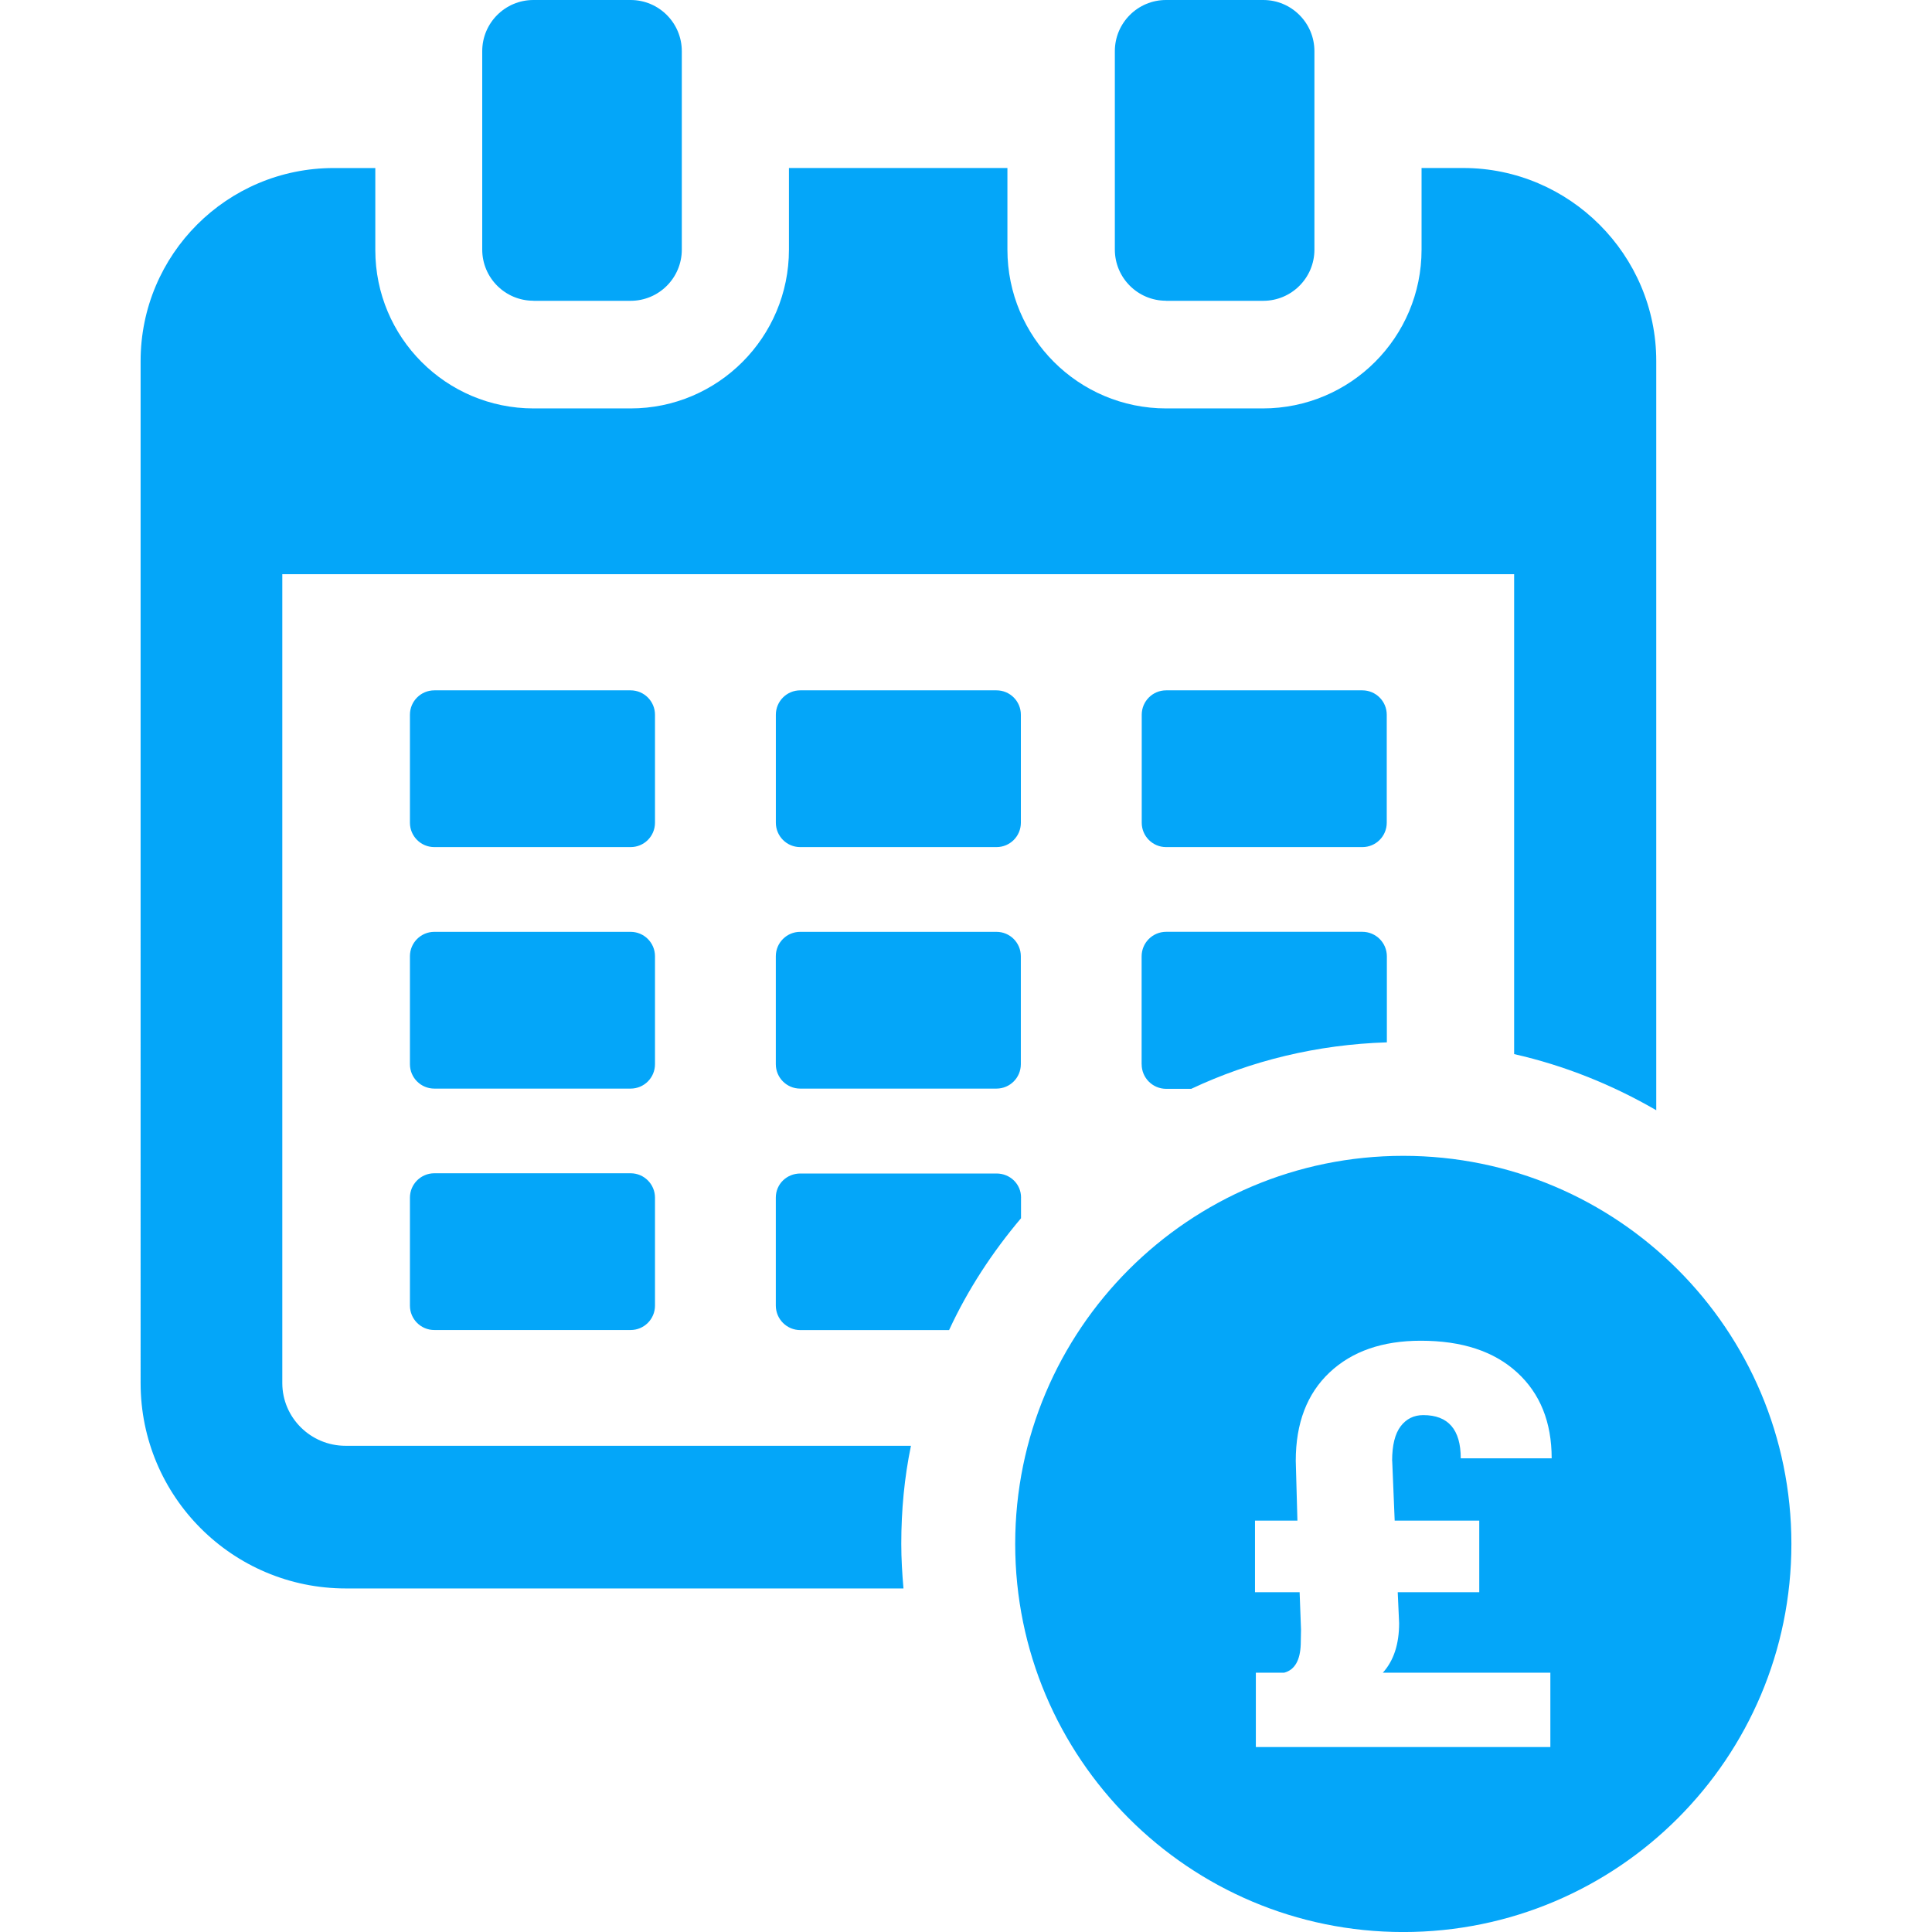 <svg xmlns="http://www.w3.org/2000/svg" id="Layer_1" viewBox="0 0 500 500"><defs fill="#000000"><style>.cls-1{fill:#04a6f9;stroke-width:0px;}</style></defs><path class="cls-1" d="m235.75,374.19c-1.7,8.17-2.5,16.69-2.5,25.32,0,3.86.23,7.72.57,11.58H89.52c-29.4,0-53.13-23.84-53.13-53.13V93.44c0-27.59,22.36-49.95,49.95-49.95h10.79v21.23c0,22.59,18.28,40.98,40.98,40.98h25.09c22.59,0,40.98-18.39,40.98-41.1v-21.12h56.54v21.12c0,22.71,18.39,41.1,41.1,41.1h24.98c22.71,0,41.1-18.39,41.1-41.1v-21.12h10.79c27.47,0,49.95,22.48,49.95,49.95v193.9c-11.35-6.58-23.73-11.58-36.78-14.53v-124.2H73.06v209.34c0,8.97,7.38,16.23,16.35,16.23h146.34Zm-66.24-189.22c0-3.48-2.83-6.31-6.31-6.31h-50.79c-3.49,0-6.32,2.83-6.32,6.31v27.95c0,3.49,2.83,6.31,6.32,6.31h50.79c3.49,0,6.31-2.82,6.31-6.31v-27.95Zm-6.31,118.67h-50.79c-3.49,0-6.32,2.83-6.32,6.31v27.95c0,3.49,2.83,6.31,6.32,6.31h50.79c3.49,0,6.31-2.83,6.31-6.31v-27.95c0-3.49-2.83-6.31-6.31-6.31Zm189.38-84.41c3.49,0,6.31-2.82,6.31-6.31v-27.95c0-3.48-2.83-6.31-6.31-6.31h-50.79c-3.49,0-6.31,2.83-6.31,6.31v27.95c0,3.49,2.83,6.31,6.31,6.31h50.79Zm-88.38-34.26c0-3.48-2.82-6.31-6.31-6.31h-50.79c-3.49,0-6.31,2.83-6.31,6.31v27.95c0,3.49,2.83,6.31,6.31,6.31h50.79c3.49,0,6.31-2.82,6.31-6.31v-27.95Zm.05,124.97c0-3.52-2.84-6.24-6.36-6.24h-50.75c-3.52,0-6.36,2.72-6.36,6.24v27.93c0,3.52,2.84,6.36,6.36,6.36h38.48c4.88-10.56,11.24-20.21,18.62-28.95v-5.34Zm-94.74-62.47c0-3.49-2.83-6.31-6.31-6.31h-50.79c-3.49,0-6.32,2.83-6.32,6.31v27.95c0,3.49,2.83,6.31,6.32,6.31h50.79c3.49,0,6.31-2.82,6.31-6.31v-27.95Zm125.95,27.96c0,3.52,2.84,6.36,6.36,6.36h6.47c15.44-7.27,32.58-11.47,50.63-12.03v-22.25c0-3.52-2.84-6.36-6.36-6.36h-50.75c-3.52,0-6.36,2.84-6.36,6.36v27.93Zm-37.58-34.27h-50.79c-3.49,0-6.31,2.83-6.31,6.31v27.95c0,3.49,2.83,6.31,6.31,6.31h50.79c3.49,0,6.31-2.82,6.31-6.31v-27.95c0-3.49-2.82-6.31-6.31-6.31Zm-119.83-163.31h25.15c7.32,0,13.25-5.93,13.25-13.25V13.25c0-7.32-5.93-13.25-13.25-13.25h-25.15c-7.32,0-13.25,5.93-13.25,13.25v51.33c0,7.32,5.93,13.25,13.25,13.25Zm163.72,0h25.15c7.32,0,13.25-5.93,13.25-13.25V13.25c0-7.32-5.93-13.25-13.25-13.25h-25.15c-7.32,0-13.25,5.93-13.25,13.25v51.33c0,7.32,5.93,13.25,13.25,13.25Zm161.84,321.72c0,55.47-44.97,100.44-100.44,100.44s-100.44-44.97-100.44-100.44,44.97-100.44,100.44-100.44,100.44,44.97,100.44,100.44Zm-103.33-21.5c0-4.04.74-7.02,2.21-8.95,1.47-1.93,3.42-2.89,5.85-2.89,6.46,0,9.7,3.73,9.7,11.19h23.53c0-9.36-2.98-16.78-8.95-22.24-5.97-5.47-14.27-8.2-24.92-8.2-9.93,0-17.81,2.74-23.63,8.23-5.82,5.49-8.73,13.11-8.73,22.85l.43,15.47h-10.98v18.54h11.55l.36,9.66-.07,3.79c-.14,4.2-1.57,6.65-4.28,7.37h-7.34v19.25h76.22v-19.25h-43.35c2.8-3.1,4.21-7.37,4.21-12.81l-.36-8.01h21.1v-18.54h-21.89l-.64-15.47Z" fill="#000000"></path></svg>